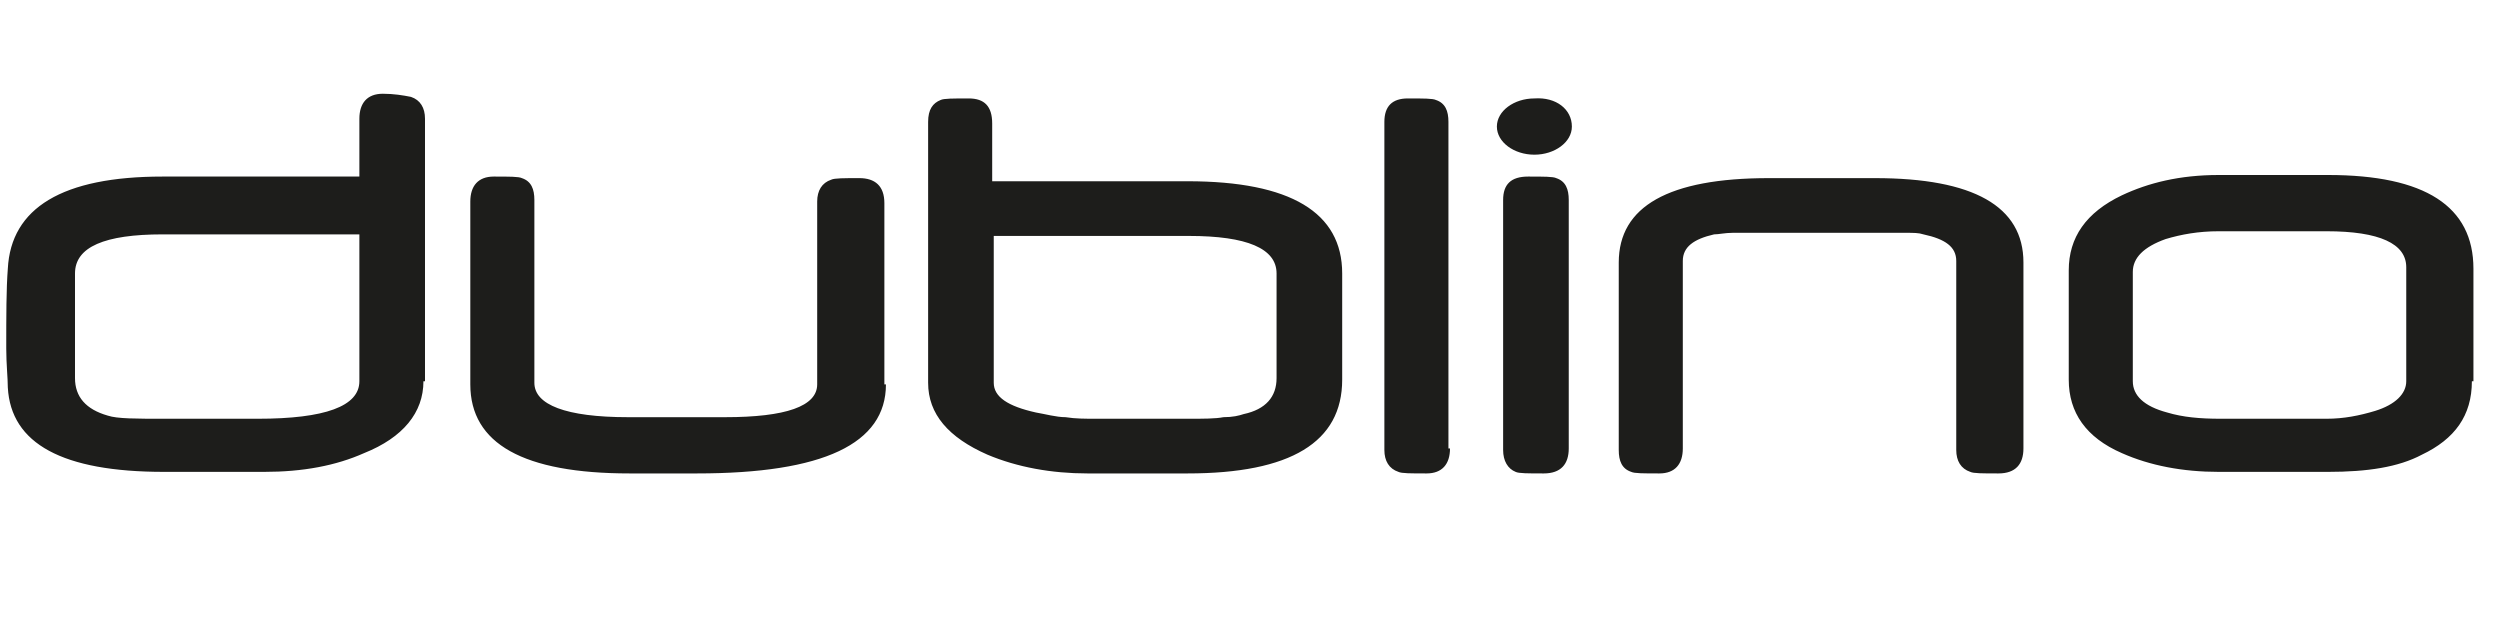 <svg width="160" height="40" xmlns="http://www.w3.org/2000/svg">
 <style type="text/css">.st0{fill:#1D1D1B;}</style>

 <g>
  <title>Layer 1</title>
  <g id="svg_1">
   <path id="svg_2" d="m154,24.4l0,-7.3c0,-1.5 -1.7,-2.3 -5.1,-2.3l-6.9,0c-1.3,0 -2.4,0.2 -3.4,0.5c-1.4,0.5 -2.1,1.2 -2.1,2.1l0,7c0,0.9 0.7,1.6 2.2,2c1,0.3 2.1,0.4 3.4,0.4l6.8,0c1.1,0 2.1,-0.2 3.1,-0.5c1.3,-0.4 2,-1.1 2,-1.9m4.2,0c0,2.2 -1.1,3.7 -3.2,4.7c-1.5,0.8 -3.5,1.1 -6,1.1l-7,0c-2.3,0 -4.4,-0.4 -6.2,-1.2c-2.3,-1 -3.4,-2.6 -3.4,-4.7l0,-7c0,-2.1 1.1,-3.7 3.4,-4.8c1.7,-0.8 3.7,-1.3 6.2,-1.3l7,0c6.2,0 9.3,2 9.3,6l0,7.2l-0.1,0zm-28.7,4.3c0,1 -0.5,1.6 -1.6,1.6c-1,0 -1.6,0 -1.8,-0.1c-0.6,-0.2 -0.9,-0.7 -0.9,-1.4l0,-12.1c0,-0.9 -0.7,-1.4 -2.1,-1.7c-0.3,-0.1 -0.6,-0.1 -1.2,-0.1c-0.5,0 -1.2,0 -2,0l-7.2,0c-0.7,0 -1.3,0 -1.8,0c-0.5,0 -0.9,0.1 -1.2,0.1c-1.3,0.3 -2,0.8 -2,1.7l0,12c0,1 -0.5,1.6 -1.5,1.6c-1,0 -1.6,0 -1.8,-0.1c-0.6,-0.2 -0.8,-0.7 -0.8,-1.4l0,-12c0,-3.6 3.2,-5.4 9.6,-5.4l6.8,0c6.3,0 9.5,1.8 9.5,5.4l0,11.9zm-29.1,0c0,1 -0.5,1.6 -1.6,1.6c-1,0 -1.6,0 -1.8,-0.1c-0.5,-0.2 -0.8,-0.7 -0.8,-1.4l0,-16c0,-1 0.5,-1.5 1.6,-1.5c1,0 1.6,0 1.8,0.1c0.6,0.2 0.8,0.7 0.8,1.4l0,15.9zm-7.6,0c0,1 -0.5,1.6 -1.5,1.6c-1,0 -1.6,0 -1.8,-0.1c-0.6,-0.2 -0.9,-0.7 -0.9,-1.4l0,-21c0,-1 0.5,-1.5 1.5,-1.5c1,0 1.6,0 1.8,0.1c0.6,0.2 0.8,0.7 0.8,1.4l0,20.9l0.1,0zm-11.1,-4.5l0,-6.7c0,-1.6 -1.9,-2.4 -5.6,-2.4l-12.5,0l0,9.4c0,0.9 0.9,1.5 2.7,1.9c0.6,0.1 1.3,0.3 1.9,0.3c0.6,0.1 1.3,0.1 1.9,0.1l6,0c0.9,0 1.7,0 2.2,-0.1c0.6,0 1,-0.1 1.3,-0.2c1.4,-0.3 2.1,-1.1 2.1,-2.3zm4.2,0.1c0,4 -3.3,6 -9.9,6l-6.4,0c-2.3,0 -4.5,-0.4 -6.4,-1.2c-2.5,-1.1 -3.8,-2.6 -3.8,-4.6l0,-16.7c0,-0.8 0.3,-1.2 0.8,-1.4c0.2,-0.1 0.8,-0.1 1.8,-0.1c1,0 1.5,0.5 1.5,1.6l0,3.7l12.5,0c6.6,0 9.9,2 9.9,5.9l0,6.8zm-29.2,0.3c0,3.8 -4,5.7 -12.1,5.7c-0.2,0 -0.5,0 -0.9,0c-0.4,0 -0.8,0 -1.2,0c0,0 -0.1,0 -0.2,0l-0.2,0l-0.3,0l-0.6,0l-0.9,0c-6.8,0 -10.2,-1.9 -10.2,-5.7l0,-11.7c0,-1 0.5,-1.6 1.5,-1.6c1,0 1.6,0 1.8,0.1c0.6,0.2 0.8,0.7 0.8,1.4l0,11.7c0,1.4 2,2.2 6,2.2l6.2,0c3.9,0 5.9,-0.7 5.9,-2.1l0,-11.7c0,-0.7 0.3,-1.2 0.9,-1.4c0.2,-0.1 0.8,-0.1 1.8,-0.1c1,0 1.6,0.5 1.6,1.6l0,11.6l0.1,0zm-33.7,-0.2l0,-9.4l-12.6,0c-3.7,0 -5.6,0.8 -5.6,2.5l0,6.7c0,1.2 0.7,2 2.1,2.4c0.6,0.2 1.8,0.2 3.6,0.2l6,0c4.3,0 6.5,-0.8 6.5,-2.4zm4.1,0c0,2 -1.3,3.6 -3.8,4.6c-1.8,0.8 -3.9,1.2 -6.4,1.2l-6.4,0c-6.5,0 -9.8,-1.8 -10,-5.4c0,-0.6 -0.1,-1.5 -0.1,-2.5c0,-2.1 0,-3.8 0.1,-5.1c0.2,-3.9 3.5,-5.9 9.9,-5.9l12.6,0l0,-3.7c0,-1 0.5,-1.6 1.5,-1.6c0.7,0 1.3,0.1 1.8,0.2c0.6,0.2 0.9,0.7 0.9,1.4l0,16.8l-0.1,0zm73.5,-16.3c0,1 -1.1,1.8 -2.4,1.8c-1.3,0 -2.4,-0.8 -2.4,-1.8c0,-1 1.1,-1.8 2.4,-1.8c1.4,-0.1 2.4,0.7 2.4,1.8z" class="st0"/>
  </g>
 </g>
</svg>